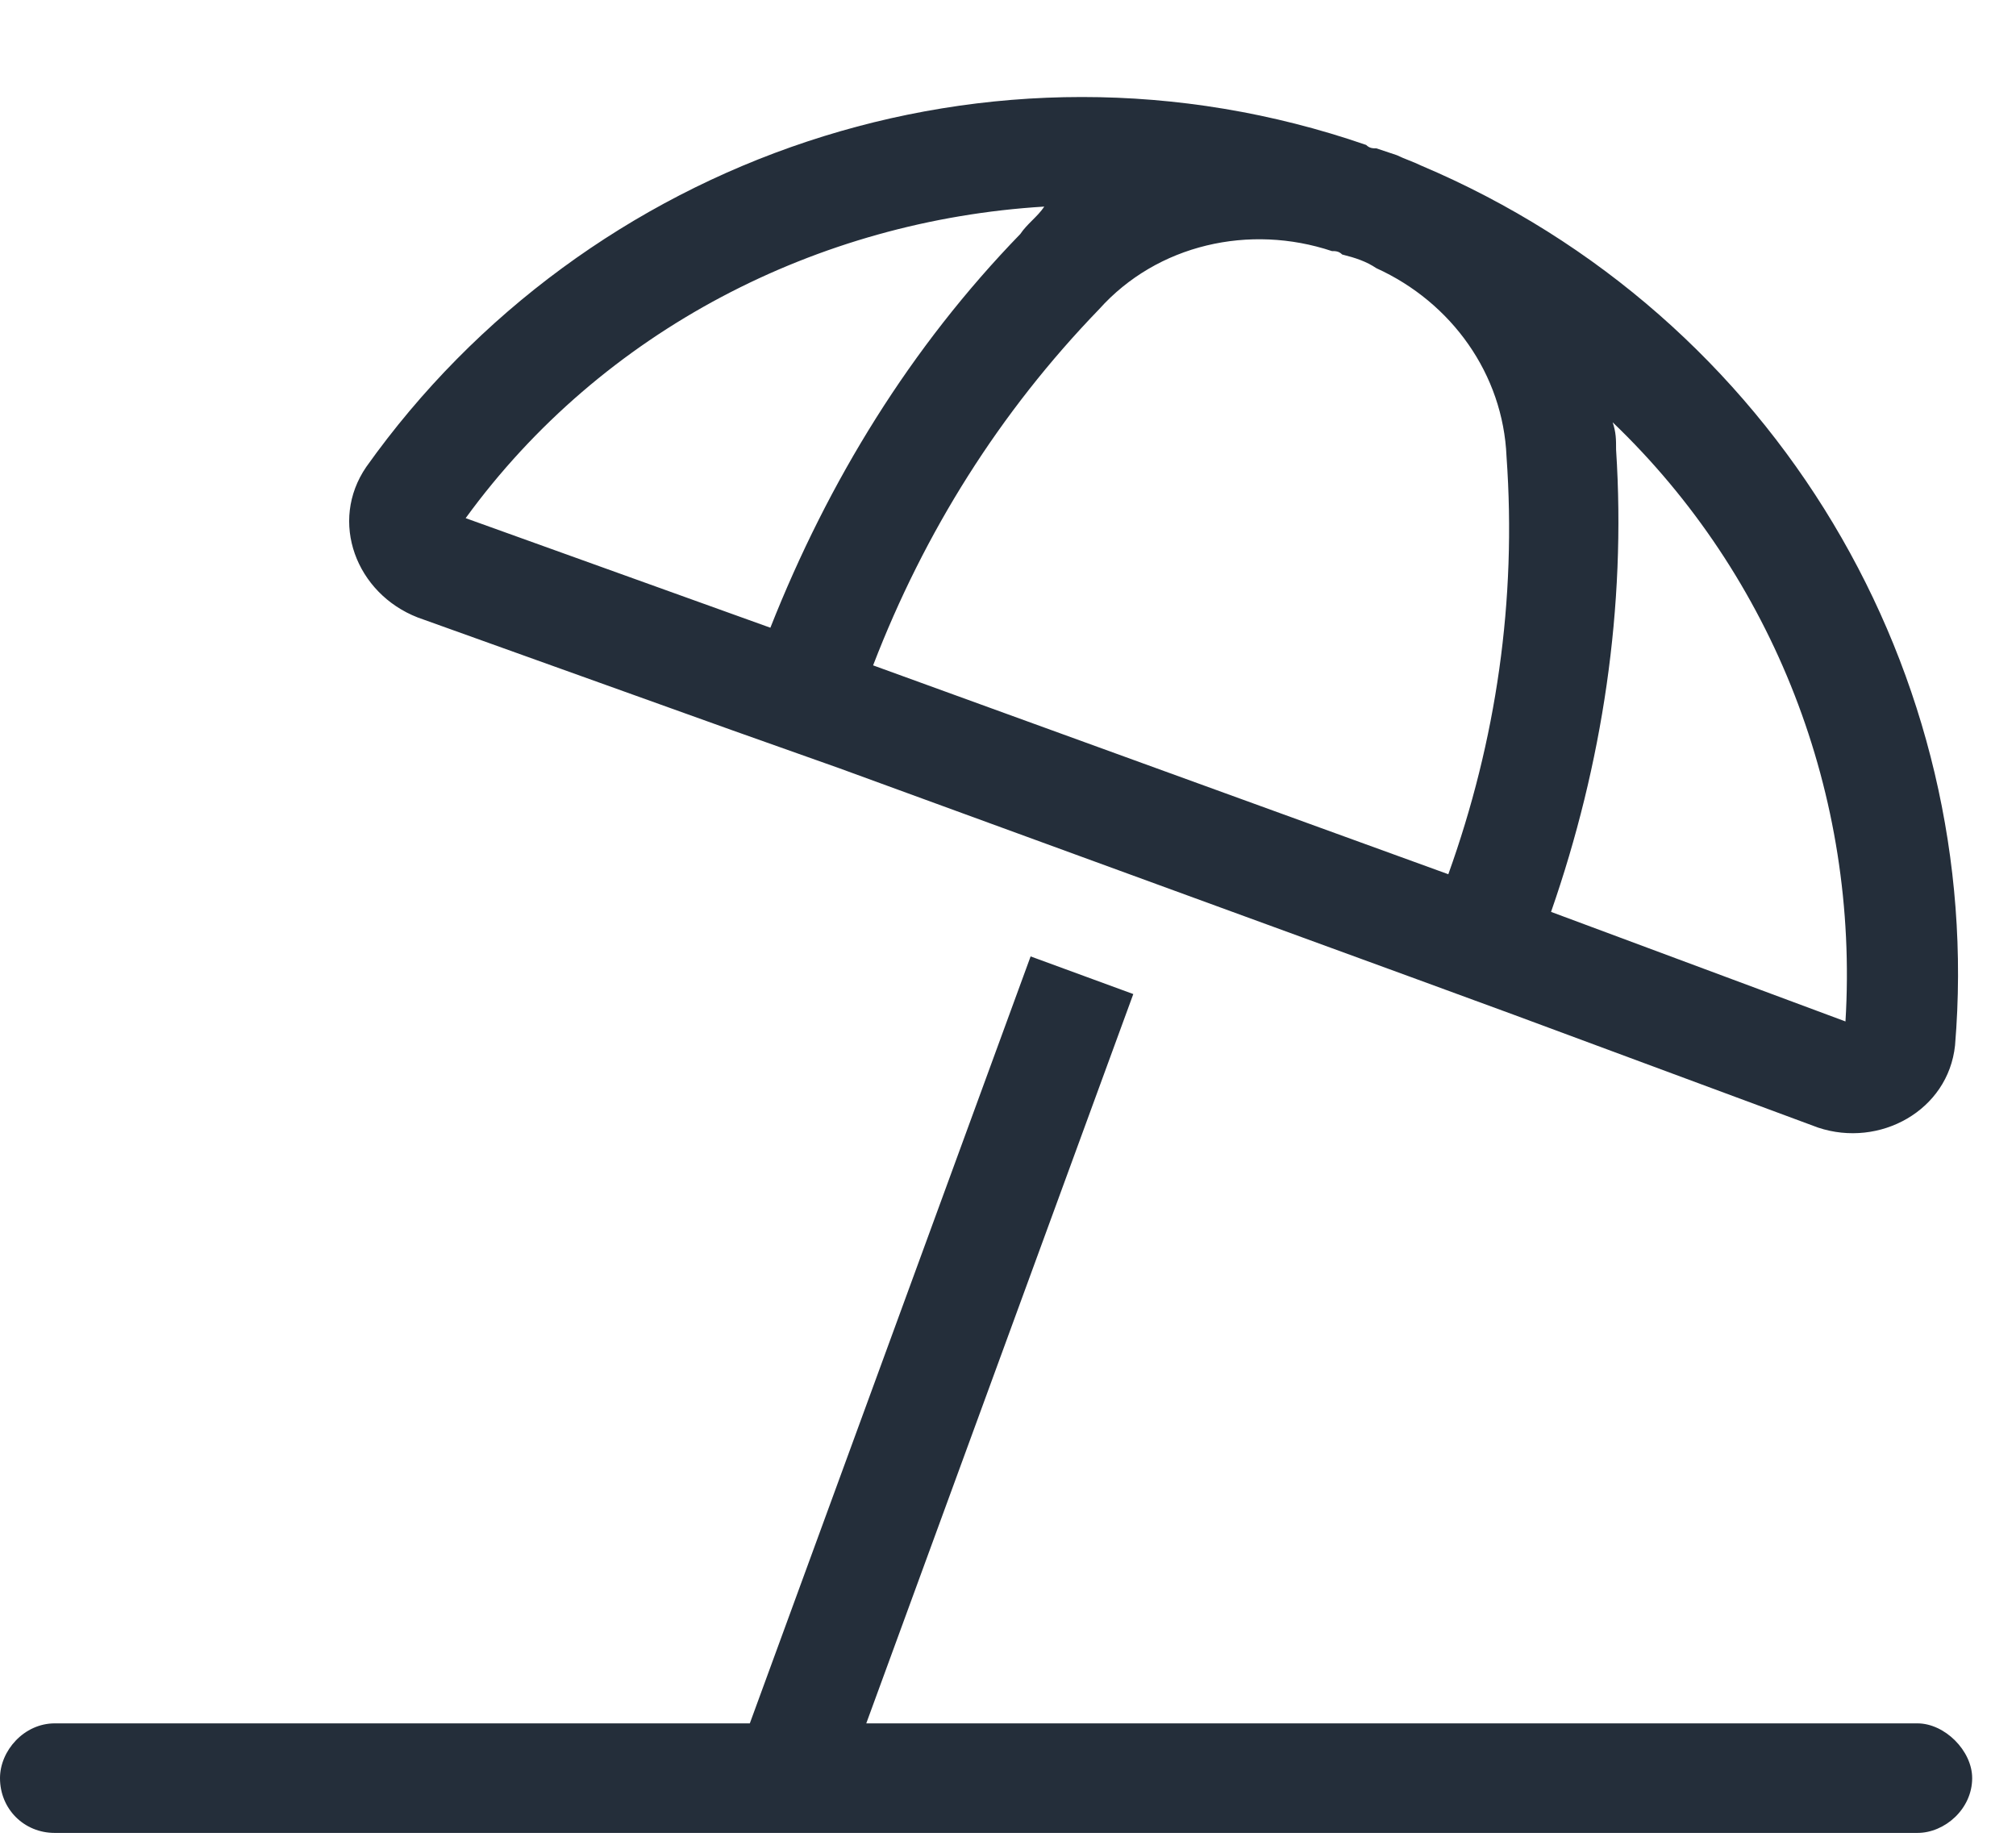 <?xml version="1.0" encoding="UTF-8"?>
<svg xmlns="http://www.w3.org/2000/svg" width="46" height="42" viewBox="0 0 46 42" fill="none">
  <path d="M36.797 9.636C36.875 9.87 36.875 10.026 36.875 10.261C37.109 13.854 36.562 17.448 35.391 20.807L42.109 23.307C42.422 18.151 40.469 13.151 36.797 9.636ZM31.406 6.12C31.172 5.964 30.938 5.886 30.625 5.807C30.547 5.729 30.469 5.729 30.391 5.729C28.516 5.104 26.406 5.573 25.078 7.057C22.812 9.401 21.094 12.136 19.922 15.182L33.047 19.948C34.141 16.901 34.609 13.698 34.375 10.417C34.297 8.542 33.125 6.901 31.406 6.12ZM31.172 3.307C31.25 3.385 31.328 3.385 31.406 3.385L31.875 3.542C32.031 3.62 32.266 3.698 32.422 3.776C40.547 7.214 45.312 15.417 44.609 23.854C44.453 25.339 42.891 26.198 41.484 25.729L34.531 23.151L32.188 22.292L19.141 17.526L16.719 16.667L9.531 14.089C8.125 13.542 7.5 11.901 8.359 10.651C13.359 3.62 22.578 0.339 31.172 3.307ZM23.828 4.714C18.672 5.026 13.75 7.526 10.625 11.823L17.578 14.323C18.906 10.964 20.781 7.917 23.281 5.339C23.438 5.104 23.672 4.948 23.828 4.714ZM1.25 39.323H17.109L23.516 21.823L25.859 22.682L19.766 39.323H43.75C44.375 39.323 45 39.948 45 40.573C45 41.276 44.375 41.823 43.75 41.823H1.25C0.547 41.823 0 41.276 0 40.573C0 39.948 0.547 39.323 1.25 39.323Z" fill="#242E3A"></path>
</svg>
